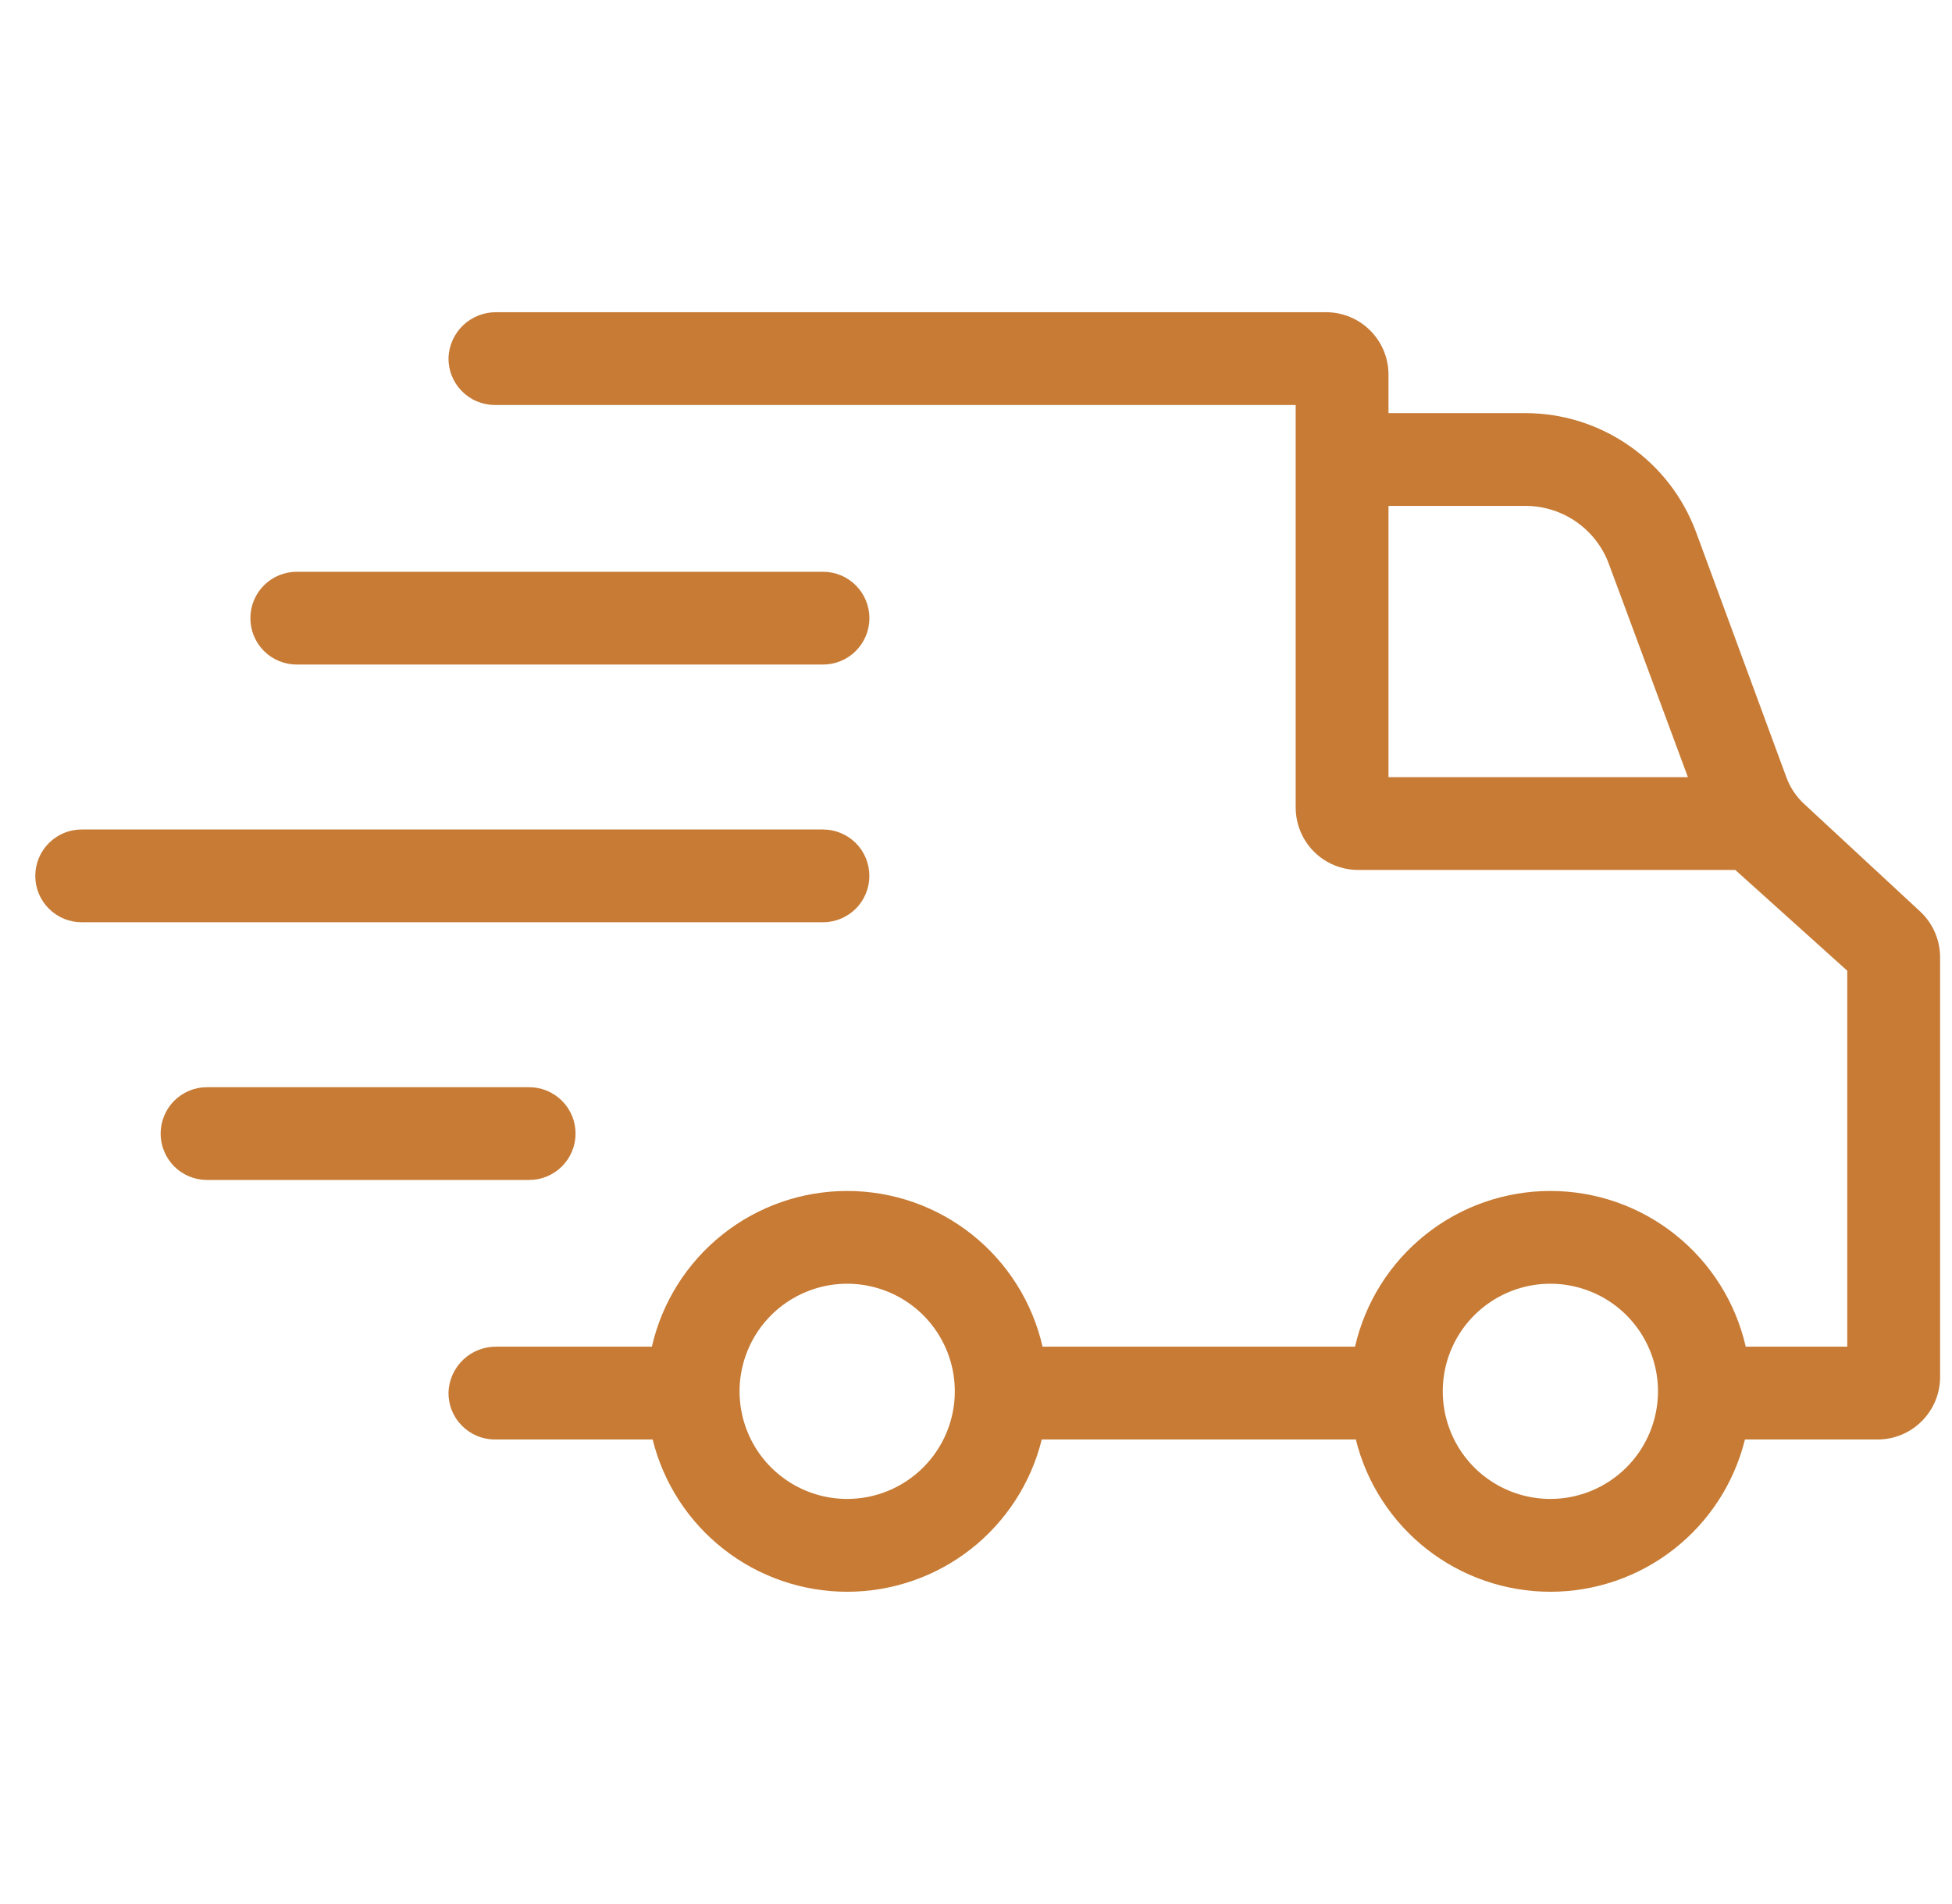 <svg xmlns="http://www.w3.org/2000/svg" fill="none" viewBox="0 0 41 40" height="40" width="41">
<g clip-path="url(#clip0_1161_1691)">
<path fill="#C77B35" d="M40.316 19.135L37.892 16.887C37.727 16.734 37.6 16.544 37.522 16.332L35.619 11.165C35.347 10.437 34.86 9.809 34.221 9.365C33.583 8.92 32.825 8.681 32.047 8.679H29.164V7.87C29.164 7.522 29.026 7.189 28.78 6.943C28.534 6.697 28.2 6.559 27.852 6.559H10.427C10.168 6.556 9.917 6.654 9.729 6.832C9.541 7.011 9.43 7.256 9.42 7.515C9.418 7.644 9.441 7.773 9.489 7.893C9.537 8.014 9.608 8.123 9.699 8.216C9.79 8.308 9.898 8.382 10.017 8.432C10.137 8.482 10.265 8.508 10.395 8.508H27.215V16.965C27.215 17.312 27.353 17.646 27.599 17.892C27.845 18.138 28.179 18.276 28.527 18.276H36.448L38.8 20.393V28.291H36.668C36.455 27.362 35.934 26.532 35.188 25.938C34.443 25.343 33.518 25.02 32.564 25.02C31.611 25.02 30.686 25.343 29.941 25.938C29.195 26.532 28.674 27.362 28.461 28.291H21.898C21.686 27.362 21.164 26.532 20.419 25.938C19.673 25.343 18.748 25.02 17.795 25.02C16.842 25.02 15.916 25.343 15.171 25.938C14.426 26.532 13.904 27.362 13.692 28.291H10.427C10.168 28.288 9.917 28.386 9.729 28.565C9.541 28.744 9.43 28.988 9.42 29.248C9.418 29.377 9.441 29.506 9.489 29.626C9.537 29.747 9.608 29.856 9.699 29.948C9.79 30.041 9.898 30.114 10.017 30.165C10.137 30.215 10.265 30.241 10.395 30.241H13.708C13.934 31.154 14.459 31.965 15.2 32.545C15.94 33.125 16.854 33.44 17.795 33.44C18.735 33.44 19.649 33.125 20.39 32.545C21.13 31.965 21.655 31.154 21.881 30.241H28.478C28.703 31.154 29.229 31.965 29.969 32.545C30.71 33.125 31.624 33.44 32.564 33.44C33.505 33.44 34.419 33.125 35.159 32.545C35.9 31.965 36.425 31.154 36.651 30.241H39.438C39.786 30.241 40.12 30.102 40.365 29.856C40.611 29.61 40.75 29.277 40.75 28.929V20.11C40.75 19.926 40.711 19.744 40.636 19.576C40.561 19.408 40.452 19.258 40.316 19.135ZM29.164 16.327V10.628H32.047C32.427 10.629 32.797 10.746 33.109 10.963C33.42 11.18 33.659 11.486 33.791 11.842L35.453 16.327H29.164ZM17.795 31.49C17.348 31.49 16.91 31.358 16.539 31.109C16.167 30.861 15.877 30.508 15.706 30.095C15.535 29.682 15.49 29.227 15.577 28.789C15.665 28.35 15.88 27.947 16.196 27.631C16.512 27.315 16.915 27.1 17.354 27.012C17.792 26.925 18.247 26.97 18.66 27.141C19.073 27.312 19.426 27.602 19.674 27.974C19.923 28.346 20.055 28.783 20.055 29.23C20.055 29.829 19.816 30.404 19.392 30.828C18.969 31.251 18.394 31.49 17.795 31.49ZM32.564 31.49C32.117 31.49 31.68 31.358 31.308 31.109C30.936 30.861 30.647 30.508 30.476 30.095C30.305 29.682 30.26 29.227 30.347 28.789C30.434 28.35 30.649 27.947 30.966 27.631C31.282 27.315 31.685 27.1 32.123 27.012C32.562 26.925 33.016 26.97 33.429 27.141C33.843 27.312 34.196 27.602 34.444 27.974C34.692 28.346 34.825 28.783 34.825 29.23C34.824 29.829 34.586 30.404 34.162 30.828C33.738 31.251 33.164 31.49 32.564 31.49Z"></path>
<path fill="#C77B35" d="M6.233 13.961H17.286C17.545 13.961 17.793 13.858 17.975 13.676C18.158 13.493 18.261 13.245 18.261 12.986C18.261 12.728 18.158 12.48 17.975 12.297C17.793 12.114 17.545 12.012 17.286 12.012H6.233C5.975 12.012 5.727 12.114 5.544 12.297C5.361 12.48 5.259 12.728 5.259 12.986C5.259 13.245 5.361 13.493 5.544 13.676C5.727 13.858 5.975 13.961 6.233 13.961Z"></path>
<path fill="#C77B35" d="M18.26 18.401C18.26 18.142 18.158 17.894 17.975 17.711C17.792 17.529 17.544 17.426 17.286 17.426H1.725C1.596 17.425 1.468 17.449 1.349 17.497C1.23 17.546 1.121 17.618 1.03 17.708C0.938 17.799 0.866 17.907 0.816 18.026C0.767 18.144 0.741 18.272 0.741 18.401C0.741 18.529 0.767 18.657 0.816 18.776C0.866 18.894 0.938 19.002 1.03 19.093C1.121 19.183 1.23 19.255 1.349 19.303C1.468 19.352 1.596 19.376 1.725 19.375H17.286C17.544 19.375 17.792 19.272 17.975 19.09C18.158 18.907 18.26 18.659 18.26 18.401Z"></path>
<path fill="#C77B35" d="M12.089 23.814C12.089 23.686 12.064 23.56 12.015 23.442C11.966 23.323 11.894 23.216 11.803 23.125C11.713 23.035 11.605 22.963 11.487 22.914C11.369 22.865 11.242 22.84 11.114 22.84H4.34C4.083 22.842 3.837 22.946 3.656 23.128C3.476 23.311 3.374 23.558 3.374 23.814C3.374 24.072 3.476 24.318 3.656 24.501C3.837 24.683 4.083 24.787 4.34 24.789H11.114C11.373 24.789 11.621 24.686 11.803 24.504C11.986 24.321 12.089 24.073 12.089 23.814Z"></path>
</g>
<defs>
<clipPath id="clip0_1161_1691">
<rect transform="translate(0.75)" fill="white" height="40" width="40"></rect>
</clipPath>
</defs>
</svg>
